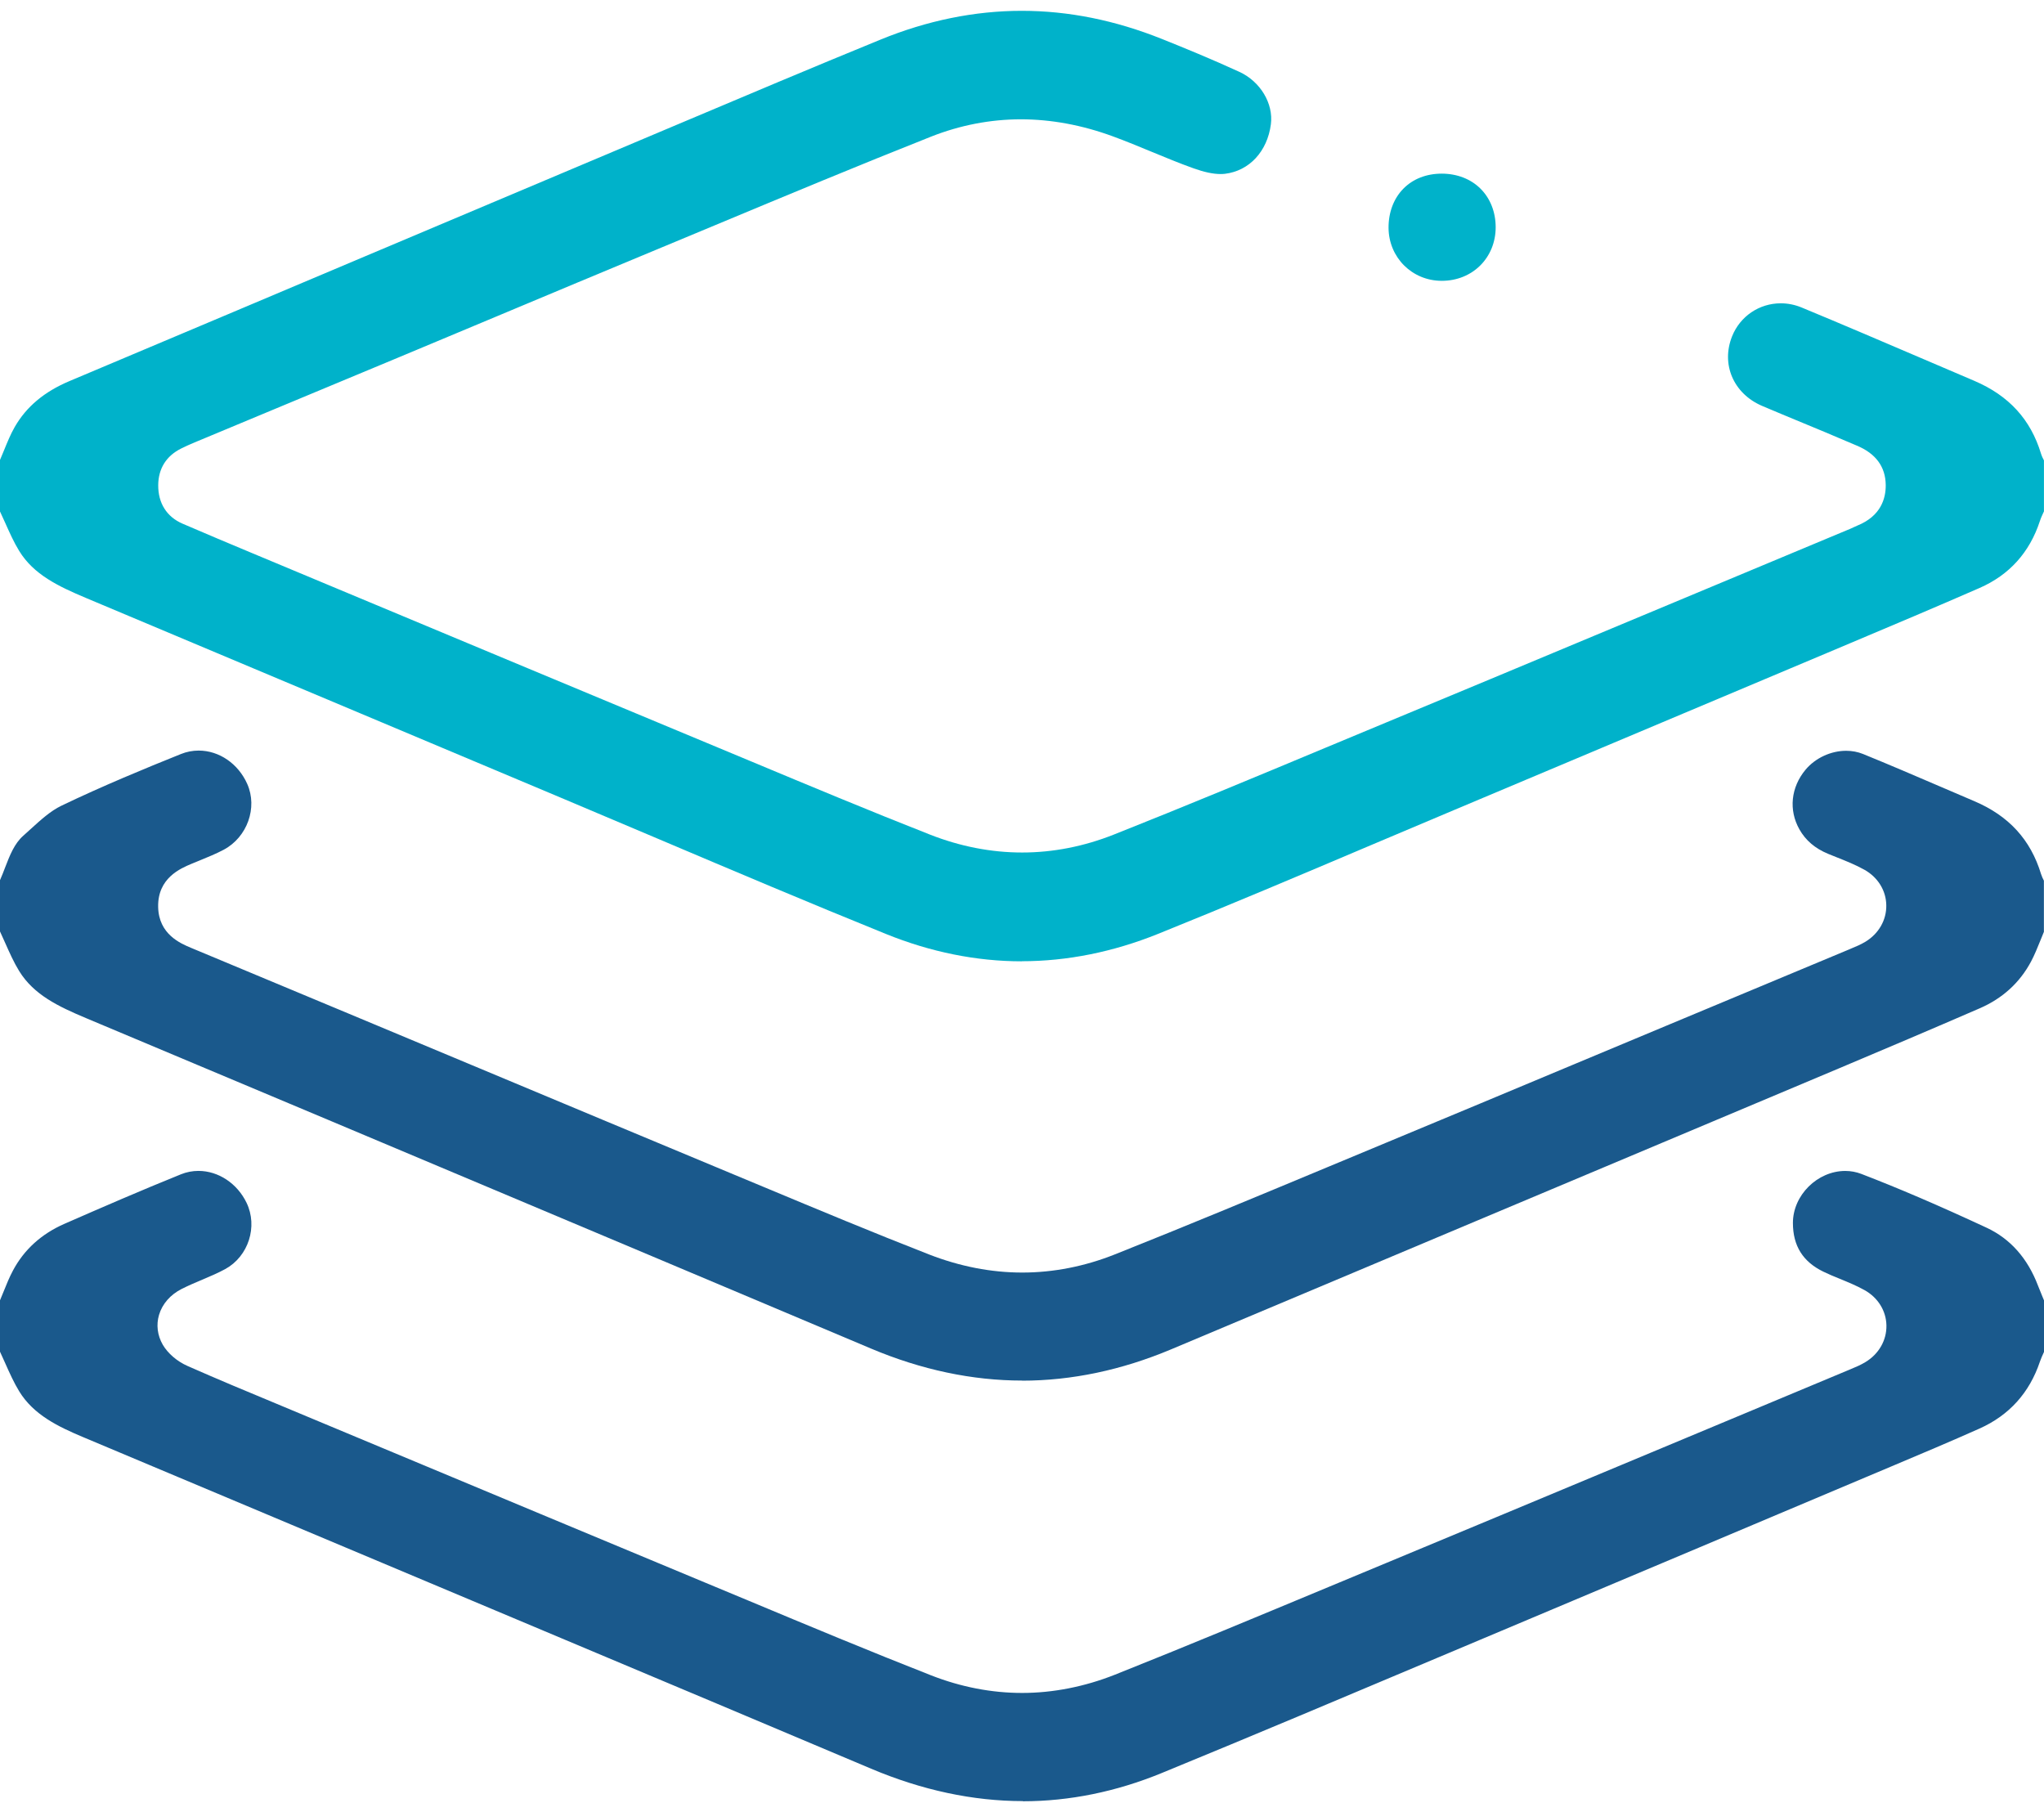 <svg width="88" height="78" viewBox="0 0 88 78" fill="none" xmlns="http://www.w3.org/2000/svg">
<g id="Layer 1" clip-path="url(#clip0_401_1595)">
<path id="Vector 4" d="M43.991 41.383C42.038 41.383 40.07 40.986 38.141 40.205C34.88 38.885 31.584 37.489 28.397 36.137C27.028 35.556 25.659 34.977 24.289 34.4L15.52 30.711C11.584 29.056 7.649 27.4 3.713 25.746C2.504 25.238 1.452 24.734 0.828 23.72C0.598 23.346 0.416 22.937 0.223 22.506C0.15 22.341 0.075 22.176 -0.002 22.014V19.805C0.056 19.67 0.113 19.532 0.169 19.395C0.317 19.033 0.456 18.69 0.635 18.379C1.137 17.506 1.91 16.859 2.998 16.402C5.4 15.39 7.802 14.377 10.202 13.364L15.708 11.038C19.341 9.504 22.974 7.97 26.609 6.438C27.459 6.08 28.308 5.722 29.158 5.362C32.021 4.153 34.979 2.903 37.901 1.708C39.915 0.883 41.964 0.466 43.988 0.466C46.012 0.466 48.019 0.875 50.026 1.678C50.955 2.05 52.172 2.548 53.36 3.094C54.261 3.508 54.831 4.457 54.715 5.351C54.563 6.518 53.788 7.355 52.737 7.482C52.678 7.489 52.614 7.492 52.548 7.492C52.23 7.492 51.849 7.412 51.383 7.245C50.779 7.03 50.17 6.777 49.581 6.534C49.04 6.31 48.48 6.078 47.915 5.871C46.588 5.383 45.252 5.136 43.95 5.136C42.647 5.136 41.331 5.388 40.077 5.885C36.967 7.118 33.831 8.424 30.797 9.69C29.951 10.043 29.106 10.395 28.261 10.746C25.969 11.697 23.68 12.657 21.391 13.616C19.967 14.212 18.544 14.809 17.12 15.403C15.381 16.13 13.642 16.854 11.901 17.577C10.727 18.066 9.553 18.555 8.381 19.044C8.165 19.134 7.972 19.221 7.793 19.311C7.155 19.631 6.816 20.176 6.812 20.887C6.807 21.661 7.179 22.249 7.859 22.543C8.877 22.983 9.885 23.405 10.824 23.798L14.986 25.537C20.144 27.692 25.303 29.847 30.464 31.995C31.068 32.247 31.673 32.499 32.277 32.751C34.812 33.81 37.433 34.904 40.035 35.927C41.341 36.44 42.678 36.699 44.007 36.699C45.336 36.699 46.668 36.438 47.964 35.923C51.005 34.717 54.077 33.437 57.045 32.198C57.929 31.83 58.812 31.461 59.697 31.094C62.668 29.861 65.637 28.621 68.603 27.381L71.803 26.045C74.122 25.078 76.438 24.11 78.755 23.141L79.659 22.764C79.717 22.739 79.772 22.713 79.828 22.687C79.875 22.664 79.922 22.643 79.969 22.623C80.984 22.212 81.191 21.45 81.186 20.882C81.179 20.092 80.757 19.52 79.932 19.179C79.685 19.076 79.438 18.972 79.193 18.866C78.988 18.777 78.781 18.69 78.576 18.604C78.252 18.468 77.93 18.336 77.607 18.202C77.031 17.963 76.437 17.718 75.856 17.47C74.63 16.941 74.089 15.682 74.572 14.476C74.918 13.614 75.741 13.057 76.668 13.057C76.974 13.057 77.277 13.118 77.567 13.238C79.339 13.972 81.134 14.741 82.868 15.483C83.577 15.788 84.287 16.092 84.997 16.393C86.485 17.028 87.426 18.054 87.873 19.534C87.908 19.647 87.957 19.741 87.998 19.819V22.014C87.991 22.028 87.986 22.042 87.979 22.054C87.927 22.167 87.866 22.296 87.821 22.436C87.379 23.783 86.506 24.75 85.228 25.31C83.384 26.116 81.496 26.913 79.67 27.682L78.682 28.099C73.32 30.36 67.957 32.619 62.591 34.875C61.395 35.379 60.198 35.885 59.002 36.391C56.012 37.659 52.918 38.969 49.857 40.202C47.917 40.983 45.943 41.379 43.99 41.379L43.991 41.383Z" fill="#00B2CA"/>
<path id="Vector 3" d="M44.01 59.431C41.857 59.431 39.666 58.967 37.497 58.052C31.513 55.525 25.424 52.964 19.537 50.485L14.282 48.273C10.758 46.79 7.235 45.31 3.711 43.831C2.506 43.325 1.456 42.824 0.826 41.803C0.597 41.431 0.416 41.024 0.223 40.591C0.15 40.426 0.077 40.261 0 40.097V37.89C0.08 37.71 0.15 37.527 0.217 37.351C0.423 36.819 0.617 36.316 1.003 35.976C1.106 35.885 1.209 35.791 1.311 35.697C1.757 35.292 2.176 34.91 2.643 34.685C4.433 33.826 6.25 33.078 7.791 32.459C8.037 32.36 8.292 32.311 8.553 32.311C9.437 32.311 10.257 32.875 10.645 33.748C11.099 34.769 10.645 36.038 9.635 36.577C9.308 36.751 8.962 36.892 8.595 37.042C8.478 37.089 8.363 37.136 8.249 37.184C7.772 37.384 6.783 37.798 6.809 39.044C6.833 40.223 7.777 40.616 8.23 40.805C10.475 41.739 12.718 42.676 14.962 43.614C16.736 44.355 18.51 45.097 20.284 45.838C24.064 47.419 27.845 49 31.63 50.576L32.864 51.09C35.195 52.063 37.603 53.068 39.998 54.002C41.324 54.518 42.673 54.781 44.012 54.781C45.351 54.781 46.701 54.517 48.007 53.996C51.066 52.779 54.155 51.492 57.143 50.247C57.981 49.897 58.819 49.548 59.657 49.2C62.383 48.068 65.104 46.93 67.826 45.791C69.137 45.243 70.447 44.696 71.758 44.148L74.746 42.901C76.369 42.224 77.991 41.548 79.612 40.87L79.685 40.838C79.89 40.753 80.103 40.666 80.31 40.541C80.885 40.193 81.223 39.603 81.21 38.965C81.2 38.334 80.847 37.764 80.266 37.44C79.882 37.226 79.48 37.066 79.09 36.911C78.96 36.859 78.831 36.809 78.703 36.755C78.141 36.522 77.737 36.177 77.47 35.703C77 34.873 77.103 33.89 77.734 33.134C78.155 32.631 78.824 32.32 79.482 32.32C79.739 32.32 79.983 32.367 80.207 32.457C81.334 32.916 82.473 33.405 83.574 33.878C84.049 34.082 84.522 34.285 84.996 34.487C86.482 35.118 87.423 36.144 87.873 37.626C87.908 37.737 87.955 37.833 87.996 37.911V40.113C87.946 40.233 87.897 40.353 87.849 40.475C87.716 40.802 87.593 41.111 87.438 41.4C86.953 42.306 86.21 42.983 85.23 43.407C83.158 44.306 81.09 45.183 79.163 45.995C75.81 47.409 72.456 48.817 69.103 50.228L63.871 52.428L58.751 54.583C55.974 55.751 53.198 56.92 50.419 58.087C48.292 58.981 46.134 59.435 44.005 59.435L44.01 59.431Z" fill="#1A598C"/>
<path id="Vector 2" d="M44.038 77.534C41.89 77.534 39.69 77.064 37.499 76.137C33.115 74.284 28.652 72.407 24.337 70.593L21.327 69.327C18.396 68.094 15.466 66.863 12.536 65.631C9.541 64.372 6.546 63.113 3.551 61.854C2.511 61.416 1.443 60.904 0.828 59.896C0.598 59.52 0.416 59.113 0.223 58.68C0.15 58.515 0.077 58.351 0 58.188V55.976C0.05 55.856 0.099 55.736 0.148 55.616C0.28 55.289 0.405 54.979 0.56 54.69C1.04 53.791 1.784 53.118 2.77 52.685C4.367 51.986 6.071 51.245 7.791 50.551C8.033 50.454 8.285 50.405 8.544 50.405C9.402 50.405 10.214 50.944 10.616 51.779C11.108 52.802 10.697 54.08 9.703 54.628C9.391 54.798 9.061 54.939 8.71 55.087C8.419 55.21 8.118 55.337 7.824 55.485C7.336 55.732 6.988 56.129 6.847 56.602C6.72 57.028 6.776 57.483 7.005 57.883C7.223 58.259 7.621 58.603 8.075 58.803C9.344 59.364 10.645 59.906 11.903 60.428L12.882 60.837L16.918 62.522C21.395 64.391 25.871 66.261 30.351 68.125C30.986 68.39 31.621 68.654 32.256 68.918C34.812 69.986 37.456 71.089 40.08 72.118C41.369 72.623 42.689 72.878 44.007 72.878C45.325 72.878 46.694 72.612 48.007 72.09C51.082 70.866 54.186 69.57 57.19 68.32C58.012 67.977 58.833 67.635 59.656 67.294C63.056 65.882 66.452 64.463 69.849 63.045L73.844 61.377C75.767 60.576 77.69 59.772 79.612 58.967L79.69 58.934C79.894 58.85 80.103 58.762 80.308 58.638C80.889 58.289 81.228 57.697 81.216 57.056C81.204 56.426 80.85 55.857 80.271 55.536C79.924 55.343 79.562 55.195 79.212 55.052C78.963 54.951 78.729 54.854 78.503 54.744C77.619 54.316 77.19 53.63 77.19 52.645C77.19 51.454 78.243 50.407 79.445 50.407C79.682 50.407 79.913 50.45 80.134 50.534C81.737 51.15 83.45 51.885 85.525 52.849C86.546 53.324 87.292 54.162 87.741 55.343C87.807 55.515 87.876 55.684 87.948 55.854L88 55.979V58.198C87.993 58.212 87.988 58.226 87.981 58.24C87.927 58.358 87.871 58.48 87.824 58.617C87.374 59.958 86.499 60.927 85.223 61.497C83.965 62.059 82.673 62.602 81.423 63.129C81.068 63.276 80.715 63.426 80.362 63.576C75.562 65.602 70.76 67.628 65.957 69.649C64.59 70.223 63.224 70.8 61.857 71.376C57.983 73.01 53.974 74.701 50.017 76.325C48.052 77.132 46.04 77.541 44.036 77.541L44.038 77.534Z" fill="#1A598C"/>
<path id="Vector 1" d="M62.063 12.089C60.791 12.084 59.79 11.082 59.781 9.81C59.777 9.141 60.004 8.543 60.419 8.122C60.835 7.701 61.405 7.477 62.068 7.475C62.732 7.475 63.324 7.706 63.743 8.125C64.163 8.544 64.393 9.132 64.393 9.781C64.393 11.096 63.395 12.089 62.073 12.089H62.061H62.063Z" fill="#00B2CA"/>
</g>
<defs>
<clipPath id="clip0_401_1595">
<rect width="88" height="77.068" fill="white" transform="translate(0 0.466)"/>
</clipPath>
</defs>
</svg>
